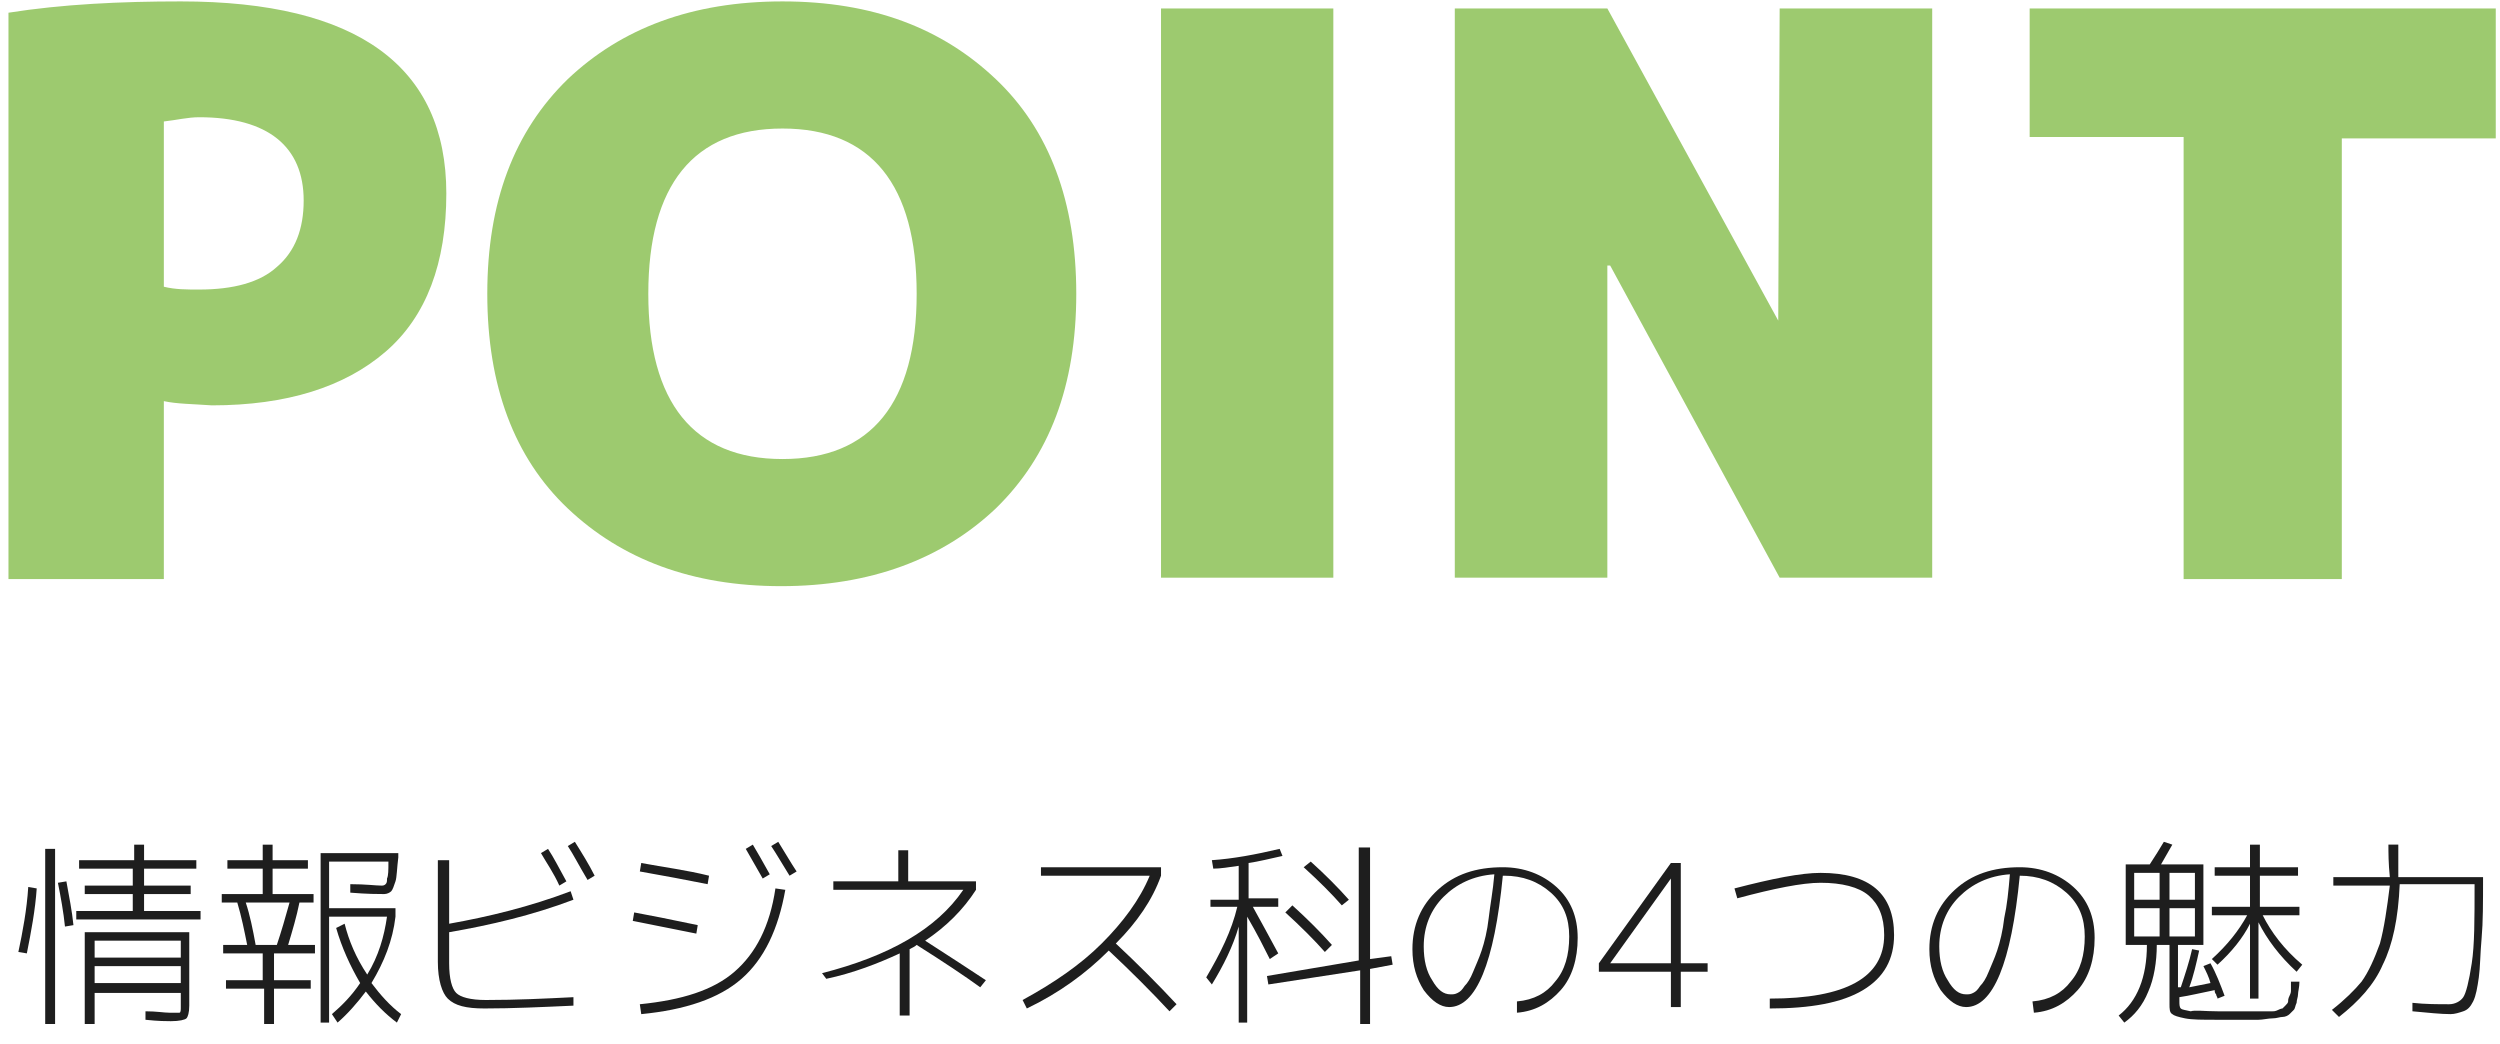 <?xml version="1.0" encoding="utf-8"?>
<!-- Generator: Adobe Illustrator 27.0.0, SVG Export Plug-In . SVG Version: 6.00 Build 0)  -->
<svg version="1.1" id="レイヤー_1" xmlns="http://www.w3.org/2000/svg" xmlns:xlink="http://www.w3.org/1999/xlink" x="0px"
	 y="0px" width="177px" height="73.9px" viewBox="0 0 177 73.9" style="enable-background:new 0 0 177 73.9;" xml:space="preserve">
<style type="text/css">
	.st0{fill:#9DCA6F;}
	.st1{fill:#1E1E1E;}
</style>
<g>
	<path class="st0" d="M11.6,28.4V41H0.6V0.9c3.8-0.6,7.9-0.8,12.2-0.8c12.5,0,18.8,4.6,18.8,13.6c0,4.9-1.4,8.7-4.3,11.2
		s-7,3.8-12.3,3.8C13.6,28.6,12.5,28.6,11.6,28.4z M11.6,20.3c0.8,0.2,1.6,0.2,2.5,0.2c2.4,0,4.3-0.5,5.5-1.6
		c1.3-1.1,1.9-2.7,1.9-4.7c0-3.8-2.5-5.9-7.4-5.9c-0.8,0-1.6,0.2-2.5,0.3V20.3z"/>
	<path class="st0" d="M40.2,5.6C44,2,49,0.1,55.4,0.1S66.7,2,70.5,5.6s5.7,8.7,5.7,15.2S74.3,32.3,70.5,36
		c-3.8,3.6-8.9,5.5-15.2,5.5S44,39.6,40.2,36c-3.8-3.6-5.7-8.7-5.7-15.2S36.4,9.3,40.2,5.6z M45.9,20.8c0,7.7,3.2,11.7,9.5,11.7
		s9.5-4,9.5-11.7S61.7,9.1,55.4,9.1S45.9,13.1,45.9,20.8z"/>
	<path class="st0" d="M82.2,41V0.6h12.2v40.3H82.2V41z"/>
	<path class="st0" d="M125.9,22.7L125.9,22.7L126,0.6h10.8v40.3H126l-12-22.1h-0.2v22.1h-10.8V0.6h10.8L125.9,22.7z"/>
	<path class="st0" d="M176.7,0.6v9.2h-10.9V41h-11.2V9.7h-10.9V0.6H176.7z"/>
</g>
<g>
	<path class="st1" d="M1.9,67.5l-0.6-0.1c0.3-1.4,0.6-3,0.7-4.6l0.6,0.1C2.5,64.4,2.2,66,1.9,67.5z M3.2,72.5V60.1h0.7v12.4H3.2z
		 M5.2,65.5l-0.6,0.1c-0.1-1-0.3-2.1-0.5-3.1l0.6-0.1C4.9,63.5,5.1,64.5,5.2,65.5z M10.2,64.5h4v0.6H5.4v-0.6h4v-1.2H6v-0.6h3.4
		v-1.2H5.6v-0.6h3.9v-1.1h0.7v1.1h3.7v0.6h-3.7v1.2h3.3v0.6h-3.3V64.5z M6,66h7.4v5.2c0,0.5-0.1,0.8-0.2,0.9
		c-0.1,0.1-0.5,0.2-1.1,0.2c-0.3,0-0.9,0-1.8-0.1v-0.6c0.8,0,1.3,0.1,1.7,0.1s0.6,0,0.7,0c0.1,0,0.1-0.2,0.1-0.4v-1H6.7v2.2H6V66z
		 M6.7,67.8h6.1v-1.2H6.7V67.8z M6.7,68.4v1.2h6.1v-1.2H6.7z"/>
	<path class="st1" d="M18.6,67.5h-2.8v-0.6h1.7c-0.2-1-0.4-2-0.7-3h-1.1v-0.6h2.9v-1.8h-2.5v-0.6h2.5v-1.1h0.7v1.1h2.5v0.6h-2.5v1.8
		h2.9v0.6h-1c-0.2,1-0.5,2-0.8,3h1.9v0.6h-2.9v1.9H22V70h-2.6v2.5h-0.7V70H16v-0.6h2.6V67.5z M18.1,66.9h1.5c0.3-0.9,0.6-1.9,0.9-3
		h-3.1C17.7,64.8,17.9,65.8,18.1,66.9z M23.8,65.7l0.6-0.3c0.3,1.2,0.8,2.4,1.6,3.6c0.8-1.3,1.2-2.7,1.4-4.1h-4.1v7.5h-0.6v-12h5.5
		v0.3c-0.1,0.8-0.1,1.4-0.2,1.7s-0.2,0.6-0.3,0.7c-0.1,0.1-0.3,0.2-0.5,0.2c-0.4,0-1.2,0-2.4-0.1v-0.6c1.1,0,1.8,0.1,2.2,0.1
		c0.1,0,0.2,0,0.3-0.1s0.1-0.2,0.1-0.4c0.1-0.2,0.1-0.6,0.1-1.2h-4.2v3.3H28v0.6c-0.2,1.7-0.8,3.2-1.7,4.7c0.6,0.8,1.3,1.6,2.1,2.2
		l-0.3,0.6c-0.8-0.6-1.5-1.3-2.2-2.2c-0.6,0.8-1.3,1.6-2,2.2l-0.4-0.6c0.7-0.6,1.4-1.3,2-2.2C24.8,68.4,24.2,67.1,23.8,65.7z"/>
	<path class="st1" d="M31.8,61v4.4c2.8-0.5,5.7-1.2,8.6-2.3l0.2,0.6c-2.9,1.1-5.9,1.8-8.8,2.3v2.2c0,1.1,0.2,1.8,0.5,2.1
		c0.3,0.3,1,0.5,2.1,0.5c2.2,0,4.2-0.1,6.2-0.2v0.6c-2.2,0.1-4.3,0.2-6.3,0.2c-1.3,0-2.1-0.2-2.6-0.7c-0.4-0.4-0.7-1.3-0.7-2.6v-7.2
		h0.8V61z M38.3,60.4l0.5-0.3c0.4,0.6,0.8,1.4,1.3,2.3l-0.5,0.3C39.2,61.8,38.7,61.1,38.3,60.4z M40.2,59.9l0.5-0.3
		c0.5,0.8,1,1.6,1.4,2.4l-0.5,0.3C41,61.3,40.6,60.5,40.2,59.9z"/>
	<path class="st1" d="M44.8,65.2l0.1-0.6c1.1,0.2,2.6,0.5,4.5,0.9l-0.1,0.6C47.3,65.7,45.8,65.4,44.8,65.2z M45.3,71.1
		c3-0.3,5.2-1,6.7-2.3c1.5-1.3,2.5-3.2,2.9-5.9l0.7,0.1c-0.5,2.8-1.5,4.9-3.1,6.3s-4,2.2-7.1,2.5L45.3,71.1z M45.3,61.7l0.1-0.6
		c1.6,0.3,3.2,0.5,4.8,0.9l-0.1,0.6C48.6,62.3,47,62,45.3,61.7z M52.8,60.1l0.5-0.3c0.3,0.5,0.7,1.2,1.2,2.1L54,62.2
		C53.6,61.5,53.2,60.8,52.8,60.1z M54.6,59.9l0.5-0.3c0.5,0.8,0.9,1.5,1.3,2.1L55.9,62C55.4,61.2,55,60.5,54.6,59.9z"/>
	<path class="st1" d="M59,62.4h4.6v-2.2h0.7v2.2h4.8V63c-0.9,1.4-2.1,2.6-3.6,3.6c1.7,1.1,3.1,2,4.3,2.8l-0.4,0.5
		c-1.1-0.8-2.6-1.8-4.5-3c-0.1,0.1-0.3,0.2-0.5,0.3v4.7h-0.7v-4.4c-1.5,0.7-3.3,1.4-5.2,1.8l-0.3-0.4c4.7-1.2,8.1-3.1,10-5.9H59
		V62.4z"/>
	<path class="st1" d="M73.7,62v-0.6h8.5V62c-0.6,1.7-1.7,3.3-3.2,4.8c1.5,1.4,3,2.9,4.3,4.3l-0.5,0.5c-1.3-1.4-2.7-2.8-4.3-4.3
		c-1.6,1.6-3.5,3-5.8,4.1l-0.3-0.6c2.2-1.2,4.1-2.5,5.6-4s2.7-3.1,3.4-4.8H73.7z"/>
	<path class="st1" d="M85.7,63.7h2v-2.4c-0.7,0.1-1.3,0.2-1.8,0.2l-0.1-0.6c1.5-0.1,3.1-0.4,4.8-0.8l0.2,0.5
		c-0.9,0.2-1.7,0.4-2.4,0.5v2.5h2.1v0.6h-1.8c0.5,0.9,1.1,2,1.8,3.3l-0.6,0.4c-0.4-0.8-0.9-1.8-1.6-3v7.5h-0.6v-6.8
		c-0.4,1.4-1.1,2.8-1.9,4.1l-0.4-0.5c1-1.7,1.8-3.3,2.2-5h-1.9V63.7z M96.3,68.7l-6.5,1l-0.1-0.6l6.5-1.1v-8H97v7.9l1.5-0.2l0.1,0.6
		L97,68.6v3.9h-0.7V68.7z M93.8,67.4c-0.7-0.8-1.7-1.8-2.8-2.8l0.5-0.5c1.1,1,2,1.9,2.8,2.8L93.8,67.4z M95,64.1
		c-0.7-0.8-1.6-1.7-2.7-2.7l0.5-0.4c1,0.9,1.9,1.8,2.7,2.7L95,64.1z"/>
	<path class="st1" d="M107.4,70.9c1.2-0.1,2.1-0.6,2.7-1.4c0.7-0.8,1-1.9,1-3.2c0-1.3-0.4-2.3-1.3-3.1s-2-1.2-3.3-1.2h-0.1
		c-0.6,6.2-1.9,9.3-3.8,9.3c-0.6,0-1.2-0.4-1.8-1.2c-0.5-0.8-0.8-1.7-0.8-2.9c0-1.7,0.6-3.1,1.8-4.2c1.2-1.1,2.7-1.6,4.6-1.6
		c1.5,0,2.8,0.5,3.8,1.4s1.5,2.1,1.5,3.6s-0.4,2.8-1.2,3.7c-0.8,0.9-1.8,1.5-3.1,1.6L107.4,70.9z M105.8,61.9
		c-1.5,0.1-2.7,0.7-3.6,1.6c-0.9,0.9-1.4,2.1-1.4,3.5c0,1,0.2,1.8,0.6,2.4c0.4,0.7,0.8,1,1.3,1c0.2,0,0.3,0,0.5-0.1s0.3-0.2,0.5-0.5
		c0.2-0.2,0.4-0.5,0.6-1s0.4-0.9,0.6-1.5s0.4-1.4,0.5-2.3C105.5,64.1,105.7,63.1,105.8,61.9z"/>
	<path class="st1" d="M119,68.2h1.9v0.6H119v2.5h-0.7v-2.5h-5.1v-0.6l5.1-7.1h0.7V68.2z M118.3,68.2v-6l0,0l-4.3,6l0,0H118.3z"/>
	<path class="st1" d="M122.8,62.9c2.7-0.7,4.7-1.1,6.1-1.1c3.5,0,5.2,1.5,5.2,4.4c0,1.7-0.7,3-2.2,3.9s-3.7,1.3-6.6,1.3v-0.7
		c5.4,0,8.1-1.5,8.1-4.5c0-1.3-0.4-2.2-1.1-2.8c-0.7-0.6-1.9-0.9-3.4-0.9c-1.3,0-3.3,0.4-5.9,1.1L122.8,62.9z"/>
	<path class="st1" d="M143.9,70.9c1.2-0.1,2.1-0.6,2.7-1.4c0.7-0.8,1-1.9,1-3.2c0-1.3-0.4-2.3-1.3-3.1c-0.9-0.8-2-1.2-3.3-1.2h0
		c-0.6,6.2-1.9,9.3-3.8,9.3c-0.6,0-1.2-0.4-1.8-1.2c-0.5-0.8-0.8-1.7-0.8-2.9c0-1.7,0.6-3.1,1.8-4.2c1.2-1.1,2.7-1.6,4.6-1.6
		c1.5,0,2.8,0.5,3.8,1.4s1.5,2.1,1.5,3.6s-0.4,2.8-1.2,3.7s-1.8,1.5-3.1,1.6L143.9,70.9z M142.3,61.9c-1.5,0.1-2.7,0.7-3.6,1.6
		c-0.9,0.9-1.4,2.1-1.4,3.5c0,1,0.2,1.8,0.6,2.4c0.4,0.7,0.8,1,1.3,1c0.2,0,0.3,0,0.5-0.1s0.3-0.2,0.5-0.5c0.2-0.2,0.4-0.5,0.6-1
		s0.4-0.9,0.6-1.5c0.2-0.6,0.4-1.4,0.5-2.3C142.1,64.1,142.2,63.1,142.3,61.9z"/>
	<path class="st1" d="M157,71.6h1.7c0.4,0,0.7,0,0.9,0s0.4,0,0.7,0s0.5,0,0.6,0s0.2,0,0.4-0.1s0.3-0.1,0.3-0.1s0.1-0.1,0.2-0.2
		c0.1-0.1,0.2-0.2,0.2-0.3s0-0.2,0.1-0.4c0.1-0.2,0.1-0.3,0.1-0.4s0-0.3,0-0.6h0.6c0,0.4-0.1,0.7-0.1,0.9c0,0.2-0.1,0.4-0.1,0.6
		c-0.1,0.2-0.1,0.4-0.2,0.5c-0.1,0.1-0.2,0.2-0.3,0.3s-0.3,0.2-0.5,0.2s-0.4,0.1-0.7,0.1s-0.7,0.1-1,0.1s-0.7,0-1.3,0H157
		c-1.1,0-1.8,0-2.3-0.1s-0.8-0.2-0.9-0.3c-0.2-0.1-0.2-0.4-0.2-0.7v-4.2h-0.9c0,1.2-0.2,2.4-0.6,3.3c-0.4,1-1,1.7-1.7,2.2l-0.4-0.5
		c1.3-1,2-2.7,2-5h-0.9h-0.6v-5.7h1.7c0.4-0.6,0.7-1.1,1-1.6l0.6,0.2c-0.3,0.5-0.5,0.9-0.8,1.4h3v5.7h-1.8v3h0.1c0.1,0,0.1,0,0.1,0
		c0.3-0.9,0.6-1.8,0.8-2.7l0.5,0.1c-0.2,0.9-0.4,1.8-0.7,2.6c0.5-0.1,1-0.2,1.5-0.3c-0.1-0.4-0.3-0.8-0.5-1.2l0.5-0.2
		c0.4,0.7,0.7,1.5,1,2.3l-0.5,0.2c0-0.1-0.1-0.2-0.1-0.3c-0.1-0.1-0.1-0.2-0.1-0.3c-1,0.2-1.8,0.4-2.5,0.5v0.3c0,0.2,0,0.4,0.1,0.5
		s0.3,0.1,0.7,0.2C155.4,71.5,156.1,71.6,157,71.6z M151.1,63.7h1.8v-1.9h-1.8V63.7z M151.1,64.3v2h1.8v-2H151.1z M153.6,63.7h1.8
		v-1.9h-1.8V63.7z M153.6,64.3v2h1.8v-2H153.6z M162.8,64.2v0.6h-2.6c0.6,1.2,1.5,2.4,2.8,3.5l-0.4,0.5c-1.2-1.1-2.1-2.3-2.7-3.5
		v5.4h-0.6v-5.3c-0.5,1-1.3,2-2.3,2.9l-0.4-0.4c1.1-1,1.9-2,2.5-3.1h-2.5v-0.6h2.7V62h-2.5v-0.6h2.5v-1.6h0.7v1.6h2.7V62H160v2.2
		C160,64.2,162.8,64.2,162.8,64.2z"/>
	<path class="st1" d="M169.1,59.8h0.7c0,0.8,0,1.6,0,2.3h6c0,1.8,0,3.2-0.1,4.3s-0.1,2.1-0.2,2.8c-0.1,0.7-0.2,1.3-0.4,1.7
		s-0.4,0.6-0.7,0.7c-0.3,0.1-0.6,0.2-0.9,0.2c-0.7,0-1.6-0.1-2.7-0.2V71c0.9,0.1,1.8,0.1,2.6,0.1c0.4,0,0.8-0.2,1-0.5
		c0.2-0.3,0.4-1.1,0.6-2.4s0.2-3.1,0.2-5.6h-5.3c-0.1,2.4-0.5,4.3-1.2,5.7c-0.6,1.4-1.7,2.6-3.1,3.7l-0.5-0.5c0.9-0.7,1.6-1.4,2.1-2
		c0.5-0.7,0.9-1.6,1.3-2.7c0.3-1.1,0.5-2.5,0.7-4.1h-4v-0.6h4C169.1,61.1,169.1,60.4,169.1,59.8z"/>
</g>
</svg>
